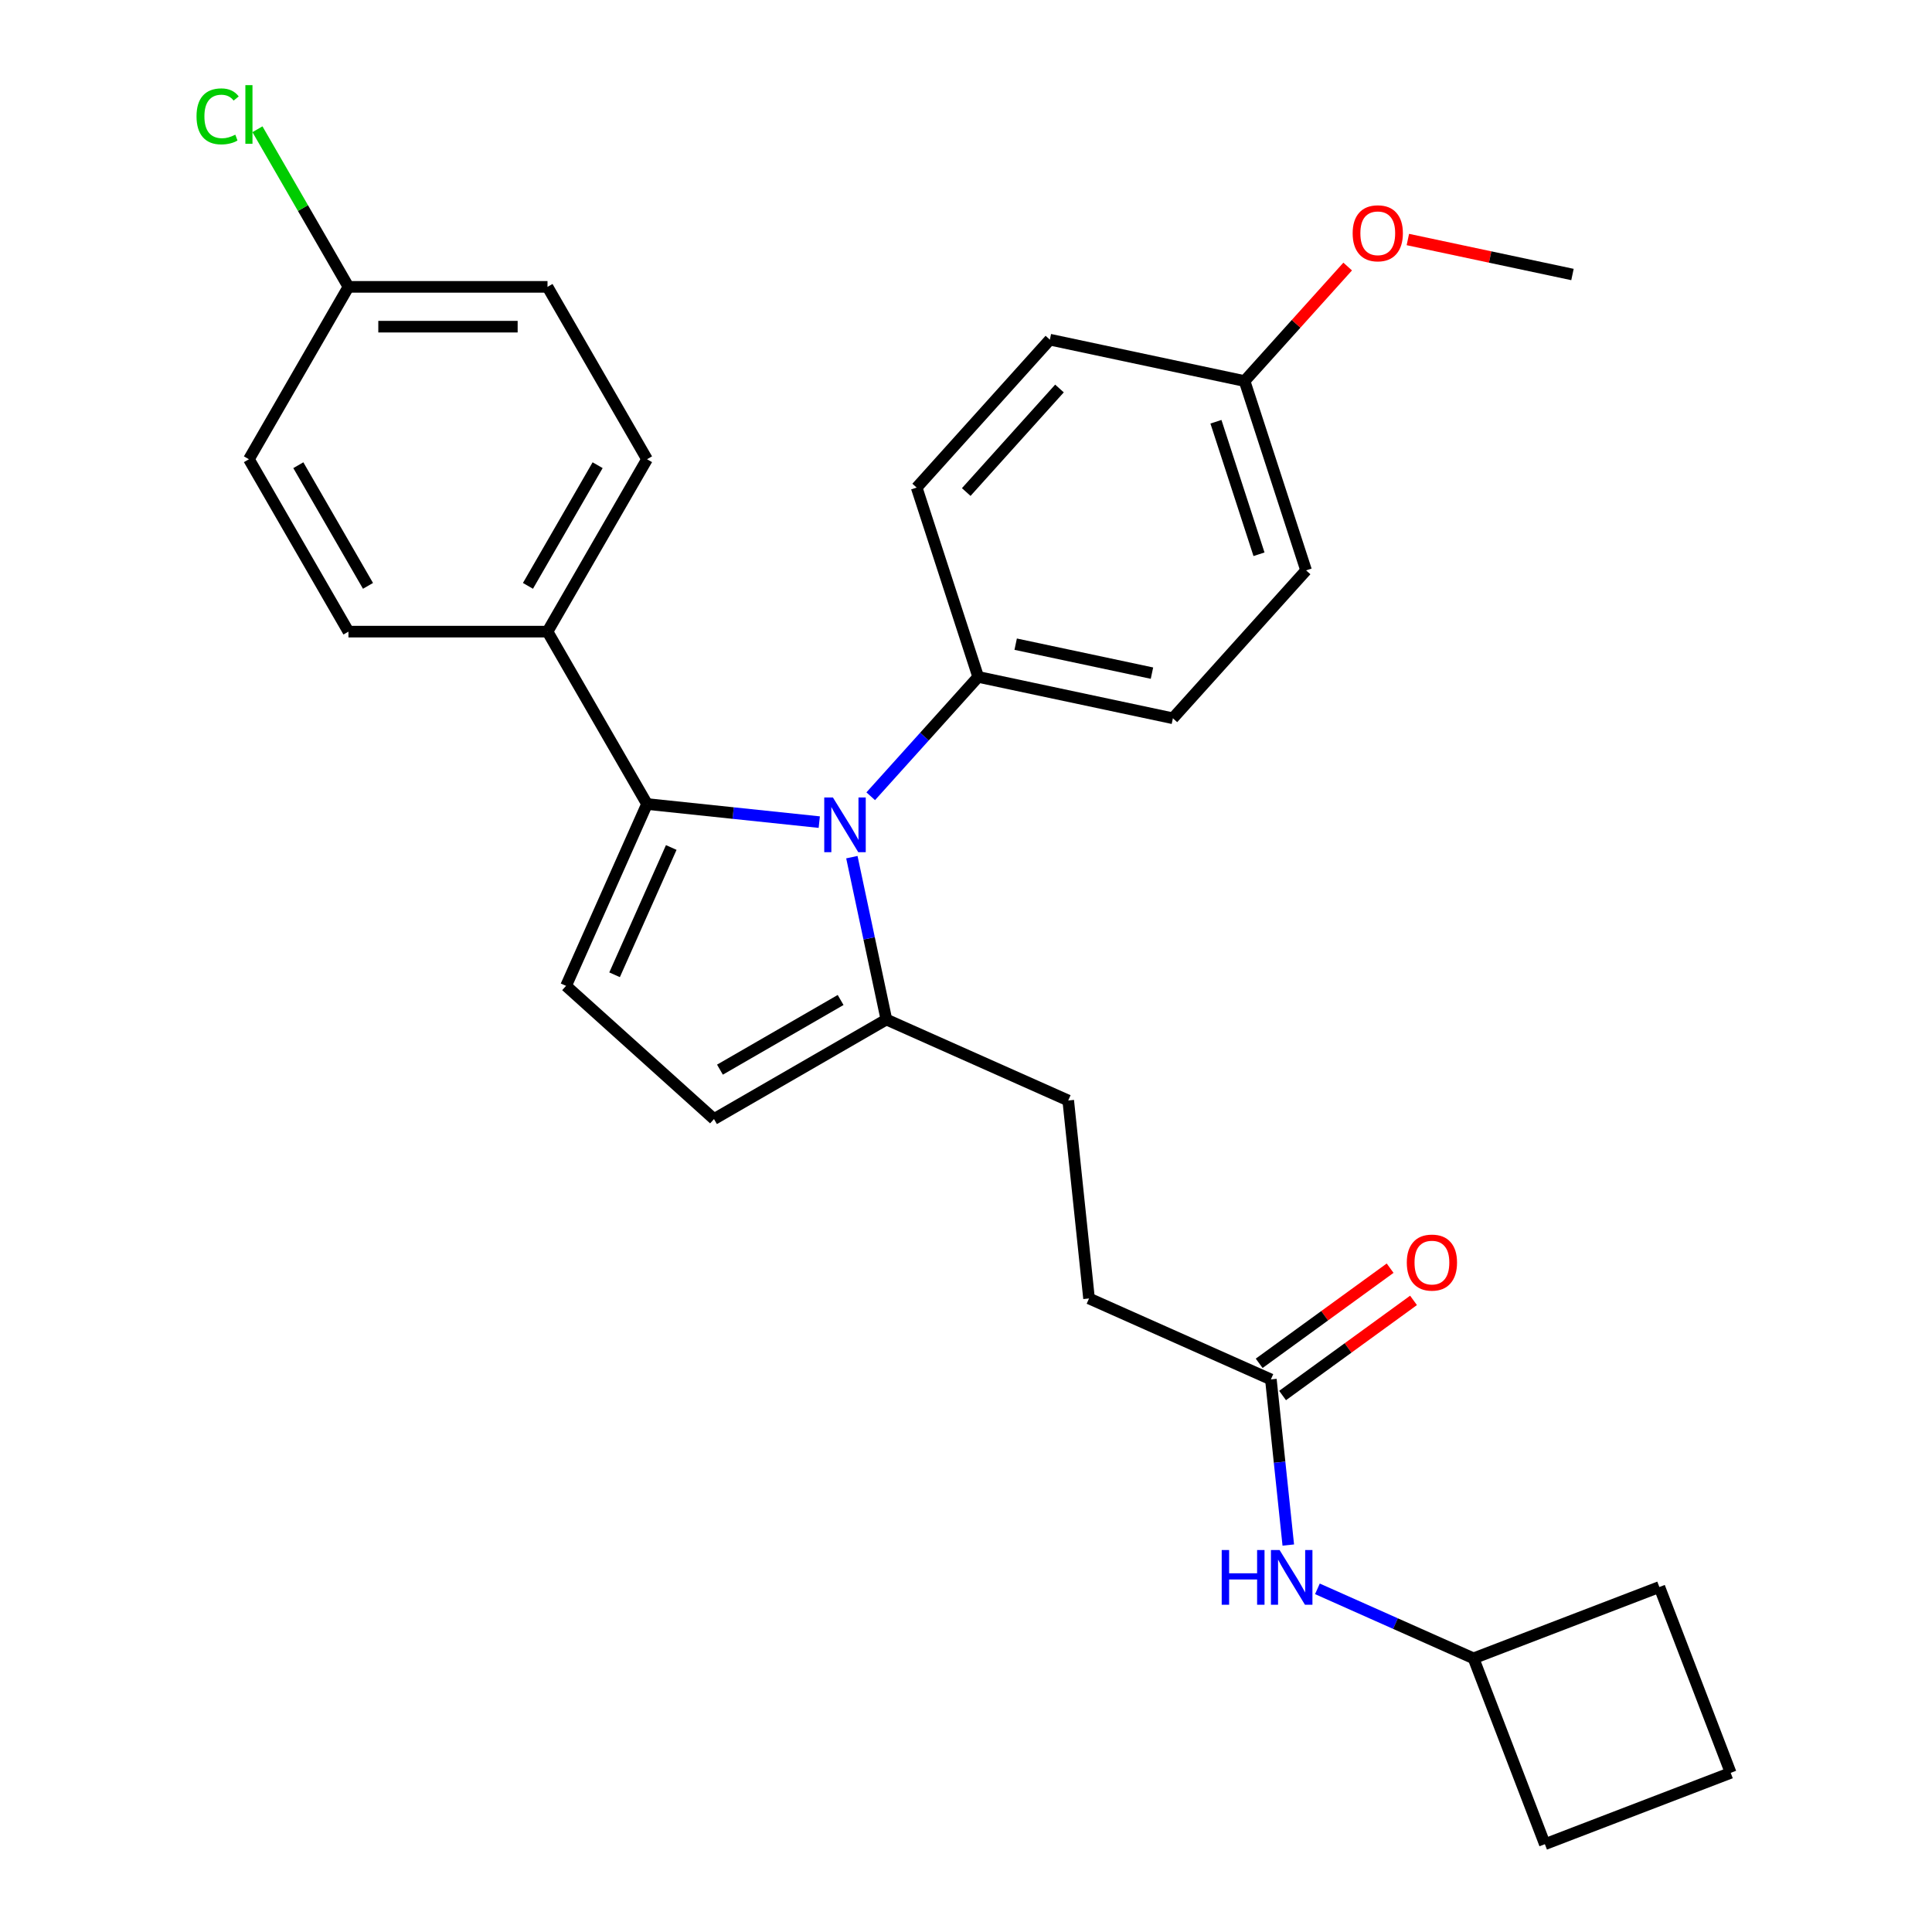 <?xml version='1.0' encoding='iso-8859-1'?>
<svg version='1.1' baseProfile='full'
              xmlns='http://www.w3.org/2000/svg'
                      xmlns:rdkit='http://www.rdkit.org/xml'
                      xmlns:xlink='http://www.w3.org/1999/xlink'
                  xml:space='preserve'
width='1000px' height='1000px' viewBox='0 0 1000 1000'>
<!-- END OF HEADER -->
<rect style='opacity:1.0;fill:#FFFFFF;stroke:none' width='1000' height='1000' x='0' y='0'> </rect>
<path class='bond-0' d='M 719.527,656.407 L 685.638,681.029' style='fill:none;fill-rule:evenodd;stroke:#FF0000;stroke-width:6px;stroke-linecap:butt;stroke-linejoin:miter;stroke-opacity:1' />
<path class='bond-0' d='M 685.638,681.029 L 651.749,705.651' style='fill:none;fill-rule:evenodd;stroke:#000000;stroke-width:6px;stroke-linecap:butt;stroke-linejoin:miter;stroke-opacity:1' />
<path class='bond-0' d='M 731.639,673.078 L 697.75,697.7' style='fill:none;fill-rule:evenodd;stroke:#FF0000;stroke-width:6px;stroke-linecap:butt;stroke-linejoin:miter;stroke-opacity:1' />
<path class='bond-0' d='M 697.75,697.7 L 663.861,722.321' style='fill:none;fill-rule:evenodd;stroke:#000000;stroke-width:6px;stroke-linecap:butt;stroke-linejoin:miter;stroke-opacity:1' />
<path class='bond-1' d='M 657.805,713.986 L 662.31,756.851' style='fill:none;fill-rule:evenodd;stroke:#000000;stroke-width:6px;stroke-linecap:butt;stroke-linejoin:miter;stroke-opacity:1' />
<path class='bond-1' d='M 662.31,756.851 L 666.816,799.716' style='fill:none;fill-rule:evenodd;stroke:#0000FF;stroke-width:6px;stroke-linecap:butt;stroke-linejoin:miter;stroke-opacity:1' />
<path class='bond-2' d='M 657.805,713.986 L 563.682,672.08' style='fill:none;fill-rule:evenodd;stroke:#000000;stroke-width:6px;stroke-linecap:butt;stroke-linejoin:miter;stroke-opacity:1' />
<path class='bond-3' d='M 681.89,822.381 L 722.294,840.369' style='fill:none;fill-rule:evenodd;stroke:#0000FF;stroke-width:6px;stroke-linecap:butt;stroke-linejoin:miter;stroke-opacity:1' />
<path class='bond-3' d='M 722.294,840.369 L 762.698,858.358' style='fill:none;fill-rule:evenodd;stroke:#000000;stroke-width:6px;stroke-linecap:butt;stroke-linejoin:miter;stroke-opacity:1' />
<path class='bond-4' d='M 292.996,510.282 L 369.563,579.223' style='fill:none;fill-rule:evenodd;stroke:#000000;stroke-width:6px;stroke-linecap:butt;stroke-linejoin:miter;stroke-opacity:1' />
<path class='bond-5' d='M 292.996,510.282 L 334.902,416.159' style='fill:none;fill-rule:evenodd;stroke:#000000;stroke-width:6px;stroke-linecap:butt;stroke-linejoin:miter;stroke-opacity:1' />
<path class='bond-5' d='M 318.107,504.545 L 347.441,438.659' style='fill:none;fill-rule:evenodd;stroke:#000000;stroke-width:6px;stroke-linecap:butt;stroke-linejoin:miter;stroke-opacity:1' />
<path class='bond-6' d='M 369.563,579.223 L 458.789,527.708' style='fill:none;fill-rule:evenodd;stroke:#000000;stroke-width:6px;stroke-linecap:butt;stroke-linejoin:miter;stroke-opacity:1' />
<path class='bond-6' d='M 372.644,553.65 L 435.102,517.59' style='fill:none;fill-rule:evenodd;stroke:#000000;stroke-width:6px;stroke-linecap:butt;stroke-linejoin:miter;stroke-opacity:1' />
<path class='bond-7' d='M 458.789,527.708 L 449.858,485.686' style='fill:none;fill-rule:evenodd;stroke:#000000;stroke-width:6px;stroke-linecap:butt;stroke-linejoin:miter;stroke-opacity:1' />
<path class='bond-7' d='M 449.858,485.686 L 440.926,443.664' style='fill:none;fill-rule:evenodd;stroke:#0000FF;stroke-width:6px;stroke-linecap:butt;stroke-linejoin:miter;stroke-opacity:1' />
<path class='bond-8' d='M 458.789,527.708 L 552.912,569.614' style='fill:none;fill-rule:evenodd;stroke:#000000;stroke-width:6px;stroke-linecap:butt;stroke-linejoin:miter;stroke-opacity:1' />
<path class='bond-9' d='M 424.052,425.529 L 379.477,420.844' style='fill:none;fill-rule:evenodd;stroke:#0000FF;stroke-width:6px;stroke-linecap:butt;stroke-linejoin:miter;stroke-opacity:1' />
<path class='bond-9' d='M 379.477,420.844 L 334.902,416.159' style='fill:none;fill-rule:evenodd;stroke:#000000;stroke-width:6px;stroke-linecap:butt;stroke-linejoin:miter;stroke-opacity:1' />
<path class='bond-10' d='M 450.684,412.14 L 478.497,381.251' style='fill:none;fill-rule:evenodd;stroke:#0000FF;stroke-width:6px;stroke-linecap:butt;stroke-linejoin:miter;stroke-opacity:1' />
<path class='bond-10' d='M 478.497,381.251 L 506.309,350.362' style='fill:none;fill-rule:evenodd;stroke:#000000;stroke-width:6px;stroke-linecap:butt;stroke-linejoin:miter;stroke-opacity:1' />
<path class='bond-11' d='M 334.902,416.159 L 283.387,326.932' style='fill:none;fill-rule:evenodd;stroke:#000000;stroke-width:6px;stroke-linecap:butt;stroke-linejoin:miter;stroke-opacity:1' />
<path class='bond-12' d='M 506.309,350.362 L 607.088,371.783' style='fill:none;fill-rule:evenodd;stroke:#000000;stroke-width:6px;stroke-linecap:butt;stroke-linejoin:miter;stroke-opacity:1' />
<path class='bond-12' d='M 525.71,333.42 L 596.255,348.414' style='fill:none;fill-rule:evenodd;stroke:#000000;stroke-width:6px;stroke-linecap:butt;stroke-linejoin:miter;stroke-opacity:1' />
<path class='bond-13' d='M 506.309,350.362 L 474.471,252.375' style='fill:none;fill-rule:evenodd;stroke:#000000;stroke-width:6px;stroke-linecap:butt;stroke-linejoin:miter;stroke-opacity:1' />
<path class='bond-14' d='M 283.387,326.932 L 334.902,237.705' style='fill:none;fill-rule:evenodd;stroke:#000000;stroke-width:6px;stroke-linecap:butt;stroke-linejoin:miter;stroke-opacity:1' />
<path class='bond-14' d='M 273.269,303.245 L 309.33,240.786' style='fill:none;fill-rule:evenodd;stroke:#000000;stroke-width:6px;stroke-linecap:butt;stroke-linejoin:miter;stroke-opacity:1' />
<path class='bond-15' d='M 283.387,326.932 L 180.357,326.932' style='fill:none;fill-rule:evenodd;stroke:#000000;stroke-width:6px;stroke-linecap:butt;stroke-linejoin:miter;stroke-opacity:1' />
<path class='bond-16' d='M 552.912,569.614 L 563.682,672.08' style='fill:none;fill-rule:evenodd;stroke:#000000;stroke-width:6px;stroke-linecap:butt;stroke-linejoin:miter;stroke-opacity:1' />
<path class='bond-17' d='M 334.902,237.705 L 283.387,148.478' style='fill:none;fill-rule:evenodd;stroke:#000000;stroke-width:6px;stroke-linecap:butt;stroke-linejoin:miter;stroke-opacity:1' />
<path class='bond-18' d='M 283.387,148.478 L 180.357,148.478' style='fill:none;fill-rule:evenodd;stroke:#000000;stroke-width:6px;stroke-linecap:butt;stroke-linejoin:miter;stroke-opacity:1' />
<path class='bond-18' d='M 267.933,169.084 L 195.811,169.084' style='fill:none;fill-rule:evenodd;stroke:#000000;stroke-width:6px;stroke-linecap:butt;stroke-linejoin:miter;stroke-opacity:1' />
<path class='bond-19' d='M 180.357,148.478 L 128.842,237.705' style='fill:none;fill-rule:evenodd;stroke:#000000;stroke-width:6px;stroke-linecap:butt;stroke-linejoin:miter;stroke-opacity:1' />
<path class='bond-20' d='M 180.357,148.478 L 156.807,107.689' style='fill:none;fill-rule:evenodd;stroke:#000000;stroke-width:6px;stroke-linecap:butt;stroke-linejoin:miter;stroke-opacity:1' />
<path class='bond-20' d='M 156.807,107.689 L 133.257,66.9' style='fill:none;fill-rule:evenodd;stroke:#00CC00;stroke-width:6px;stroke-linecap:butt;stroke-linejoin:miter;stroke-opacity:1' />
<path class='bond-21' d='M 128.842,237.705 L 180.357,326.932' style='fill:none;fill-rule:evenodd;stroke:#000000;stroke-width:6px;stroke-linecap:butt;stroke-linejoin:miter;stroke-opacity:1' />
<path class='bond-21' d='M 154.414,240.786 L 190.475,303.245' style='fill:none;fill-rule:evenodd;stroke:#000000;stroke-width:6px;stroke-linecap:butt;stroke-linejoin:miter;stroke-opacity:1' />
<path class='bond-22' d='M 607.088,371.783 L 676.029,295.217' style='fill:none;fill-rule:evenodd;stroke:#000000;stroke-width:6px;stroke-linecap:butt;stroke-linejoin:miter;stroke-opacity:1' />
<path class='bond-23' d='M 676.029,295.217 L 644.191,197.229' style='fill:none;fill-rule:evenodd;stroke:#000000;stroke-width:6px;stroke-linecap:butt;stroke-linejoin:miter;stroke-opacity:1' />
<path class='bond-23' d='M 651.655,286.886 L 629.369,218.295' style='fill:none;fill-rule:evenodd;stroke:#000000;stroke-width:6px;stroke-linecap:butt;stroke-linejoin:miter;stroke-opacity:1' />
<path class='bond-24' d='M 644.191,197.229 L 543.412,175.808' style='fill:none;fill-rule:evenodd;stroke:#000000;stroke-width:6px;stroke-linecap:butt;stroke-linejoin:miter;stroke-opacity:1' />
<path class='bond-25' d='M 644.191,197.229 L 670.873,167.595' style='fill:none;fill-rule:evenodd;stroke:#000000;stroke-width:6px;stroke-linecap:butt;stroke-linejoin:miter;stroke-opacity:1' />
<path class='bond-25' d='M 670.873,167.595 L 697.556,137.961' style='fill:none;fill-rule:evenodd;stroke:#FF0000;stroke-width:6px;stroke-linecap:butt;stroke-linejoin:miter;stroke-opacity:1' />
<path class='bond-26' d='M 543.412,175.808 L 474.471,252.375' style='fill:none;fill-rule:evenodd;stroke:#000000;stroke-width:6px;stroke-linecap:butt;stroke-linejoin:miter;stroke-opacity:1' />
<path class='bond-26' d='M 548.384,201.081 L 500.125,254.678' style='fill:none;fill-rule:evenodd;stroke:#000000;stroke-width:6px;stroke-linecap:butt;stroke-linejoin:miter;stroke-opacity:1' />
<path class='bond-27' d='M 728.707,123.973 L 771.309,133.029' style='fill:none;fill-rule:evenodd;stroke:#FF0000;stroke-width:6px;stroke-linecap:butt;stroke-linejoin:miter;stroke-opacity:1' />
<path class='bond-27' d='M 771.309,133.029 L 813.91,142.084' style='fill:none;fill-rule:evenodd;stroke:#000000;stroke-width:6px;stroke-linecap:butt;stroke-linejoin:miter;stroke-opacity:1' />
<path class='bond-28' d='M 762.698,858.358 L 799.62,954.545' style='fill:none;fill-rule:evenodd;stroke:#000000;stroke-width:6px;stroke-linecap:butt;stroke-linejoin:miter;stroke-opacity:1' />
<path class='bond-29' d='M 762.698,858.358 L 858.885,821.436' style='fill:none;fill-rule:evenodd;stroke:#000000;stroke-width:6px;stroke-linecap:butt;stroke-linejoin:miter;stroke-opacity:1' />
<path class='bond-30' d='M 799.62,954.545 L 895.807,917.623' style='fill:none;fill-rule:evenodd;stroke:#000000;stroke-width:6px;stroke-linecap:butt;stroke-linejoin:miter;stroke-opacity:1' />
<path class='bond-31' d='M 858.885,821.436 L 895.807,917.623' style='fill:none;fill-rule:evenodd;stroke:#000000;stroke-width:6px;stroke-linecap:butt;stroke-linejoin:miter;stroke-opacity:1' />
<path  class='atom-0' d='M 728.158 653.506
Q 728.158 646.706, 731.518 642.906
Q 734.878 639.106, 741.158 639.106
Q 747.438 639.106, 750.798 642.906
Q 754.158 646.706, 754.158 653.506
Q 754.158 660.386, 750.758 664.306
Q 747.358 668.186, 741.158 668.186
Q 734.918 668.186, 731.518 664.306
Q 728.158 660.426, 728.158 653.506
M 741.158 664.986
Q 745.478 664.986, 747.798 662.106
Q 750.158 659.186, 750.158 653.506
Q 750.158 647.946, 747.798 645.146
Q 745.478 642.306, 741.158 642.306
Q 736.838 642.306, 734.478 645.106
Q 732.158 647.906, 732.158 653.506
Q 732.158 659.226, 734.478 662.106
Q 736.838 664.986, 741.158 664.986
' fill='#FF0000'/>
<path  class='atom-2' d='M 632.355 802.292
L 636.195 802.292
L 636.195 814.332
L 650.675 814.332
L 650.675 802.292
L 654.515 802.292
L 654.515 830.612
L 650.675 830.612
L 650.675 817.532
L 636.195 817.532
L 636.195 830.612
L 632.355 830.612
L 632.355 802.292
' fill='#0000FF'/>
<path  class='atom-2' d='M 662.315 802.292
L 671.595 817.292
Q 672.515 818.772, 673.995 821.452
Q 675.475 824.132, 675.555 824.292
L 675.555 802.292
L 679.315 802.292
L 679.315 830.612
L 675.435 830.612
L 665.475 814.212
Q 664.315 812.292, 663.075 810.092
Q 661.875 807.892, 661.515 807.212
L 661.515 830.612
L 657.835 830.612
L 657.835 802.292
L 662.315 802.292
' fill='#0000FF'/>
<path  class='atom-6' d='M 431.108 412.769
L 440.388 427.769
Q 441.308 429.249, 442.788 431.929
Q 444.268 434.609, 444.348 434.769
L 444.348 412.769
L 448.108 412.769
L 448.108 441.089
L 444.228 441.089
L 434.268 424.689
Q 433.108 422.769, 431.868 420.569
Q 430.668 418.369, 430.308 417.689
L 430.308 441.089
L 426.628 441.089
L 426.628 412.769
L 431.108 412.769
' fill='#0000FF'/>
<path  class='atom-22' d='M 700.131 120.743
Q 700.131 113.943, 703.491 110.143
Q 706.851 106.343, 713.131 106.343
Q 719.411 106.343, 722.771 110.143
Q 726.131 113.943, 726.131 120.743
Q 726.131 127.623, 722.731 131.543
Q 719.331 135.423, 713.131 135.423
Q 706.891 135.423, 703.491 131.543
Q 700.131 127.663, 700.131 120.743
M 713.131 132.223
Q 717.451 132.223, 719.771 129.343
Q 722.131 126.423, 722.131 120.743
Q 722.131 115.183, 719.771 112.383
Q 717.451 109.543, 713.131 109.543
Q 708.811 109.543, 706.451 112.343
Q 704.131 115.143, 704.131 120.743
Q 704.131 126.463, 706.451 129.343
Q 708.811 132.223, 713.131 132.223
' fill='#FF0000'/>
<path  class='atom-24' d='M 101.722 60.231
Q 101.722 53.191, 105.002 49.511
Q 108.322 45.791, 114.602 45.791
Q 120.442 45.791, 123.562 49.911
L 120.922 52.071
Q 118.642 49.071, 114.602 49.071
Q 110.322 49.071, 108.042 51.951
Q 105.802 54.791, 105.802 60.231
Q 105.802 65.831, 108.122 68.711
Q 110.482 71.591, 115.042 71.591
Q 118.162 71.591, 121.802 69.711
L 122.922 72.711
Q 121.442 73.671, 119.202 74.231
Q 116.962 74.791, 114.482 74.791
Q 108.322 74.791, 105.002 71.031
Q 101.722 67.271, 101.722 60.231
' fill='#00CC00'/>
<path  class='atom-24' d='M 127.002 44.071
L 130.682 44.071
L 130.682 74.431
L 127.002 74.431
L 127.002 44.071
' fill='#00CC00'/>
</svg>
